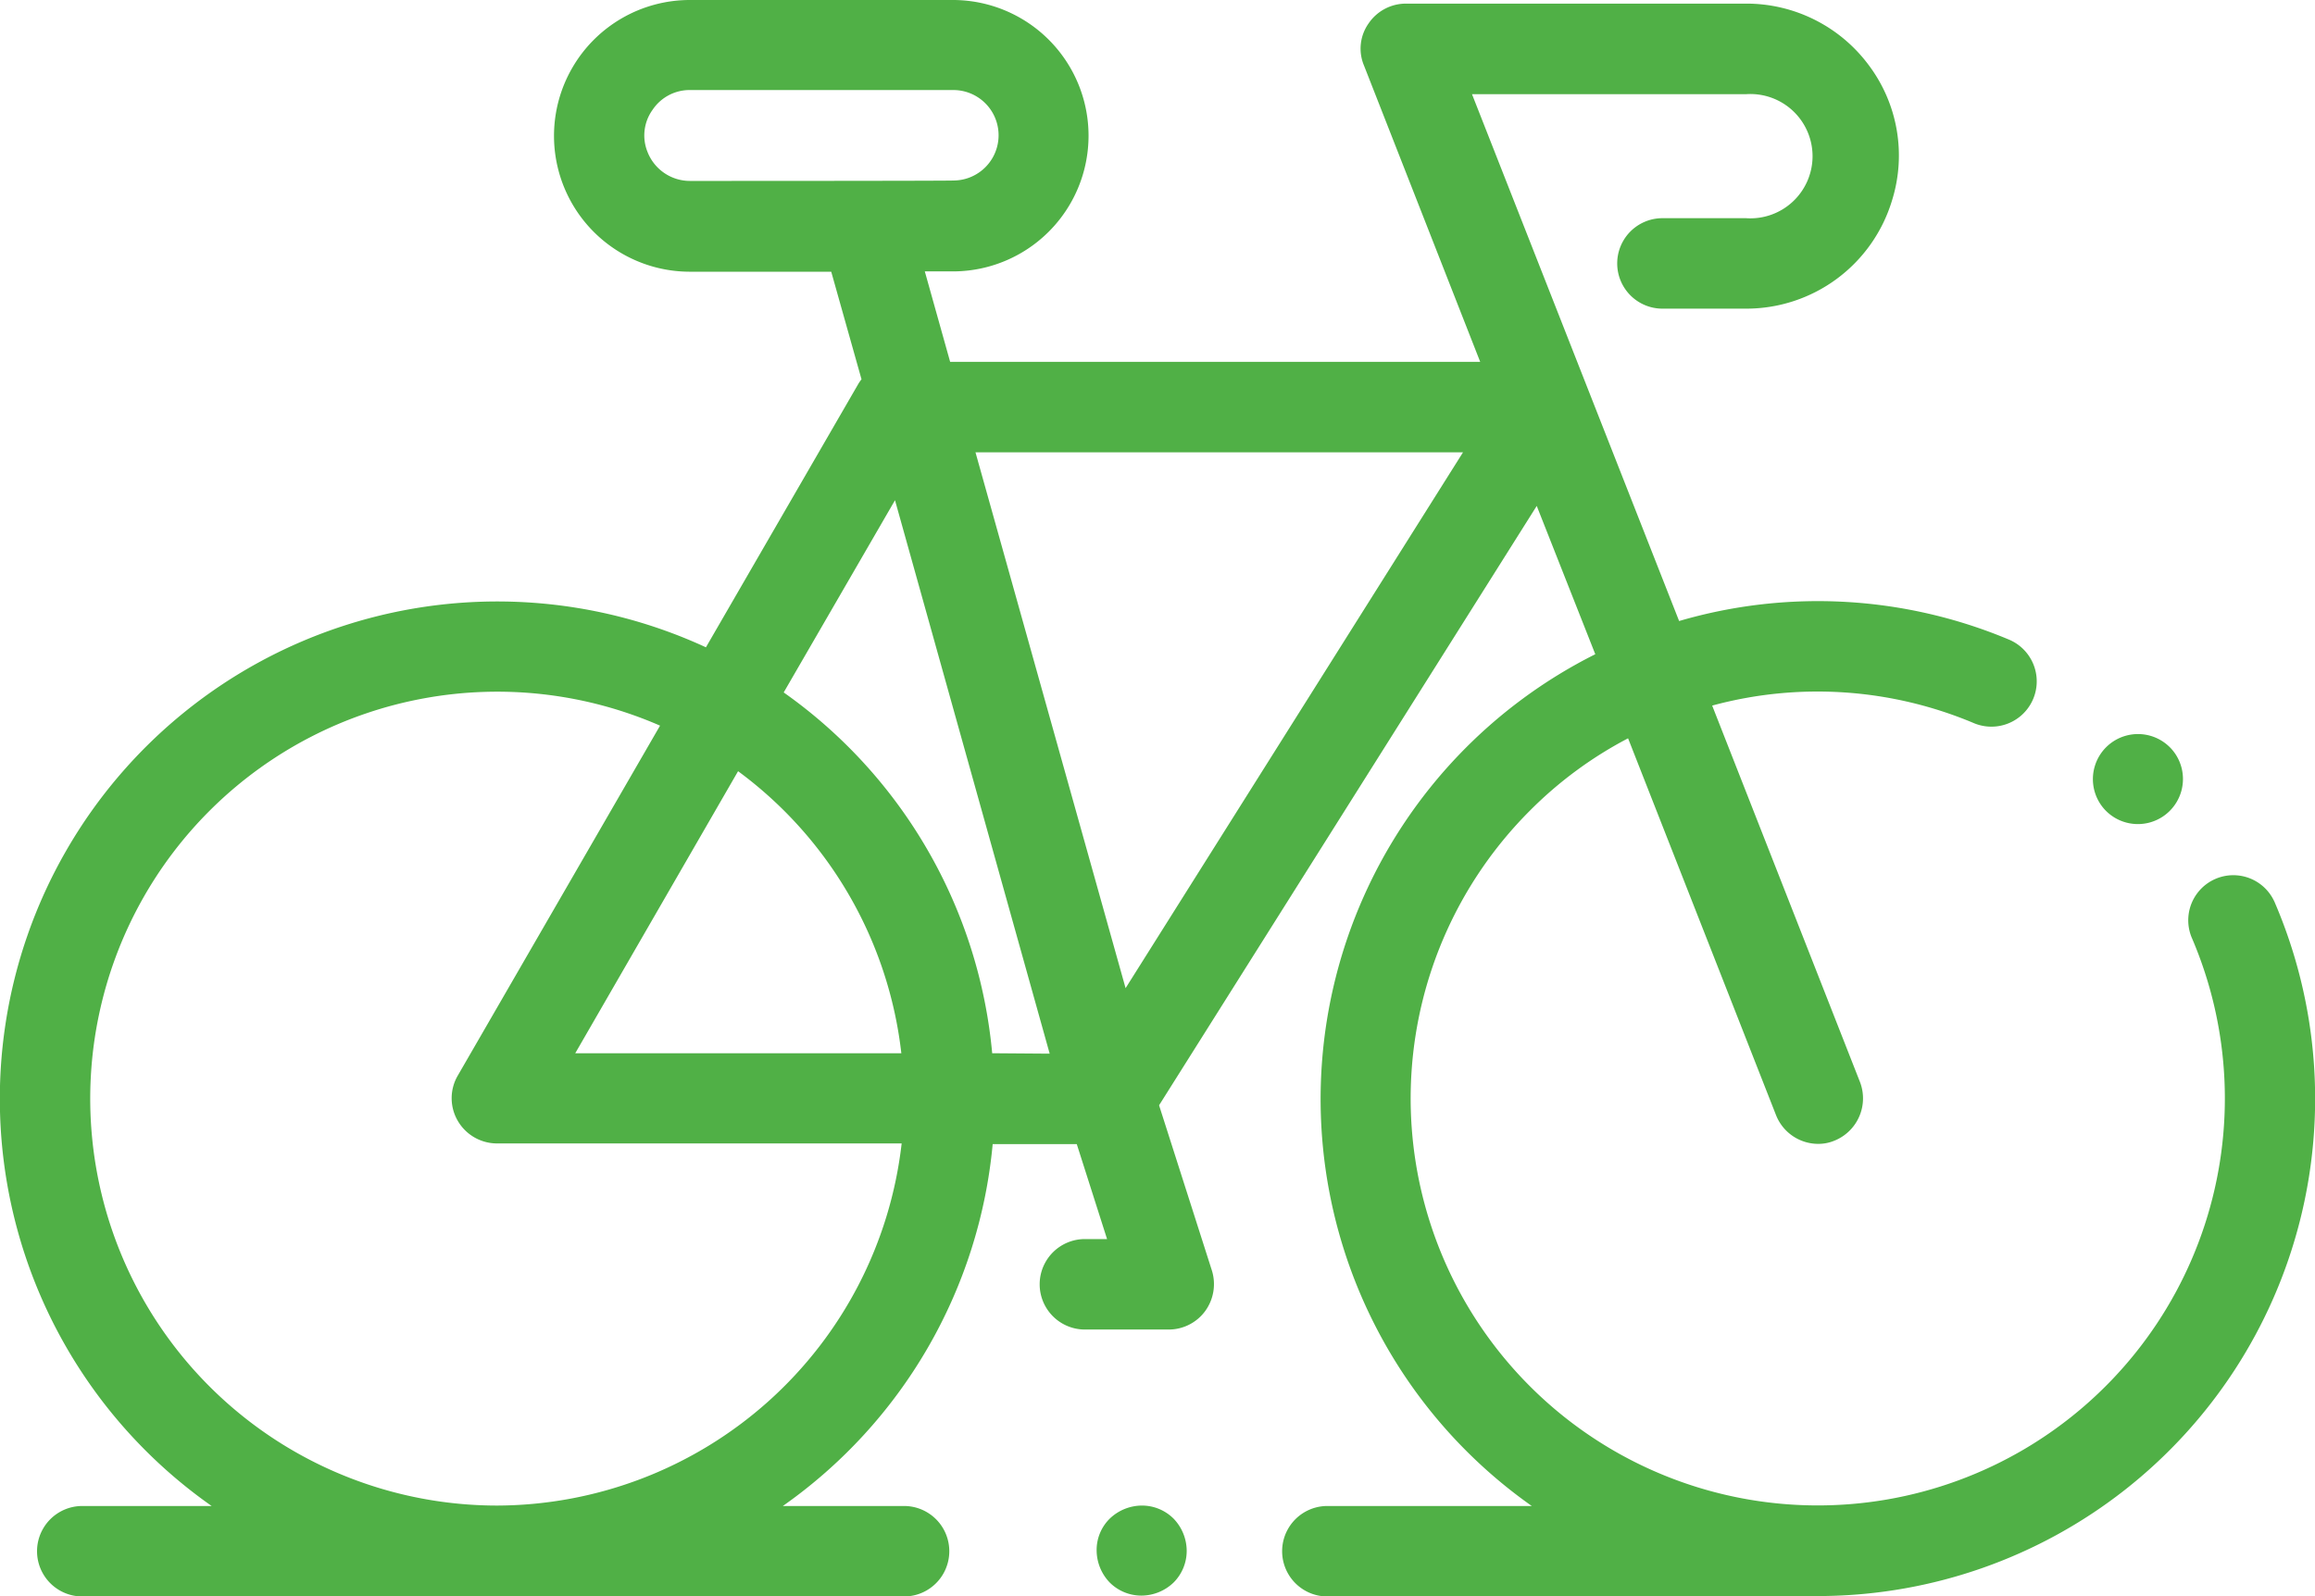<svg xmlns="http://www.w3.org/2000/svg" viewBox="0 0 43.491 30">
  <defs>
    <style>
      .cls-1 {
        fill: #50b046;
      }
    </style>
  </defs>
  <g id="Group_280" data-name="Group 280" transform="translate(-0.1 -0.1)">
    <g id="Group_252" data-name="Group 252" transform="translate(39.405 13.883)">
      <g id="Group_251" data-name="Group 251">
        <path id="Path_350" data-name="Path 350" class="cls-1" d="M464.2,162.6l-.025-.025a.847.847,0,0,0-1.206,1.189l.025.025A.847.847,0,0,0,464.2,162.6Z" transform="translate(-462.725 -162.325)"/>
      </g>
    </g>
    <g id="Group_254" data-name="Group 254" transform="translate(0.1 0.1)">
      <g id="Group_253" data-name="Group 253" transform="translate(0 0)">
        <path id="Path_351" data-name="Path 351" class="cls-1" d="M42.827,17.041a.847.847,0,0,0-1.555.671,7.648,7.648,0,1,1-12.43-2.379,7.5,7.5,0,0,1,1.844-1.359l2.778,7.077a.853.853,0,0,0,.79.544.784.784,0,0,0,.306-.059.857.857,0,0,0,.484-1.1l-2.778-7.077a7.559,7.559,0,0,1,4.919.331.851.851,0,0,0,.654-1.572,9.273,9.273,0,0,0-6.194-.348l-3.891-9.9H32.9A1.168,1.168,0,1,1,32.9,4.2H31.332a.85.85,0,1,0,0,1.7H32.9a2.86,2.86,0,0,0,2.744-2.031,2.828,2.828,0,0,0-.433-2.54A2.861,2.861,0,0,0,32.9.168H26.515a.848.848,0,0,0-.705.374.82.82,0,0,0-.085.79L27.908,6.9H17.95l-.476-1.7H18A2.549,2.549,0,1,0,18,.1H13.057a2.553,2.553,0,0,0,.008,5.106h2.651l.569,2.022a.709.709,0,0,0-.068.1l-2.855,4.936A9.346,9.346,0,0,0,4.076,28.4H1.646a.85.85,0,0,0,0,1.7H17.084a.85.85,0,0,0,0-1.7H14.807a9.365,9.365,0,0,0,3.942-6.8h1.58l.569,1.784h-.416a.85.85,0,0,0,0,1.7h1.572a.849.849,0,0,0,.688-.348.861.861,0,0,0,.127-.756l-.994-3.11L28.97,9.607l1.1,2.787A9.352,9.352,0,0,0,28.877,28.4h-3.84a.85.85,0,1,0,0,1.7h9.21a.349.349,0,0,0,.093-.008,9.346,9.346,0,0,0,8.488-13.05ZM13.065,3.5a.856.856,0,0,1-.8-.544.824.824,0,0,1,.093-.79.837.837,0,0,1,.705-.374H18.01a.85.85,0,1,1,0,1.7C18,3.5,13.065,3.5,13.065,3.5ZM9.437,28.392A7.647,7.647,0,1,1,12.5,13.736l-3.8,6.576a.844.844,0,0,0,0,.85.853.853,0,0,0,.739.425h7.6A7.675,7.675,0,0,1,9.437,28.392Zm1.47-8.5,3.059-5.3a7.659,7.659,0,0,1,3.067,5.3Zm7.833,0a9.346,9.346,0,0,0-3.917-6.78L16.914,9.5,19.82,19.9Zm2.506-1.223L18.426,8.6h9.159Z" transform="translate(-0.1 -0.1)"/>
      </g>
    </g>
    <g id="Group_256" data-name="Group 256" transform="translate(20.695 28.392)">
      <g id="Group_255" data-name="Group 255">
        <path id="Path_352" data-name="Path 352" class="cls-1" d="M243.953,333.346a.841.841,0,0,0-.6-.246.877.877,0,0,0-.6.246.827.827,0,0,0-.246.6.877.877,0,0,0,.246.6.841.841,0,0,0,.6.246.877.877,0,0,0,.6-.246.841.841,0,0,0,.246-.6A.877.877,0,0,0,243.953,333.346Z" transform="translate(-242.5 -333.1)"/>
      </g>
    </g>
  </g>
</svg>
